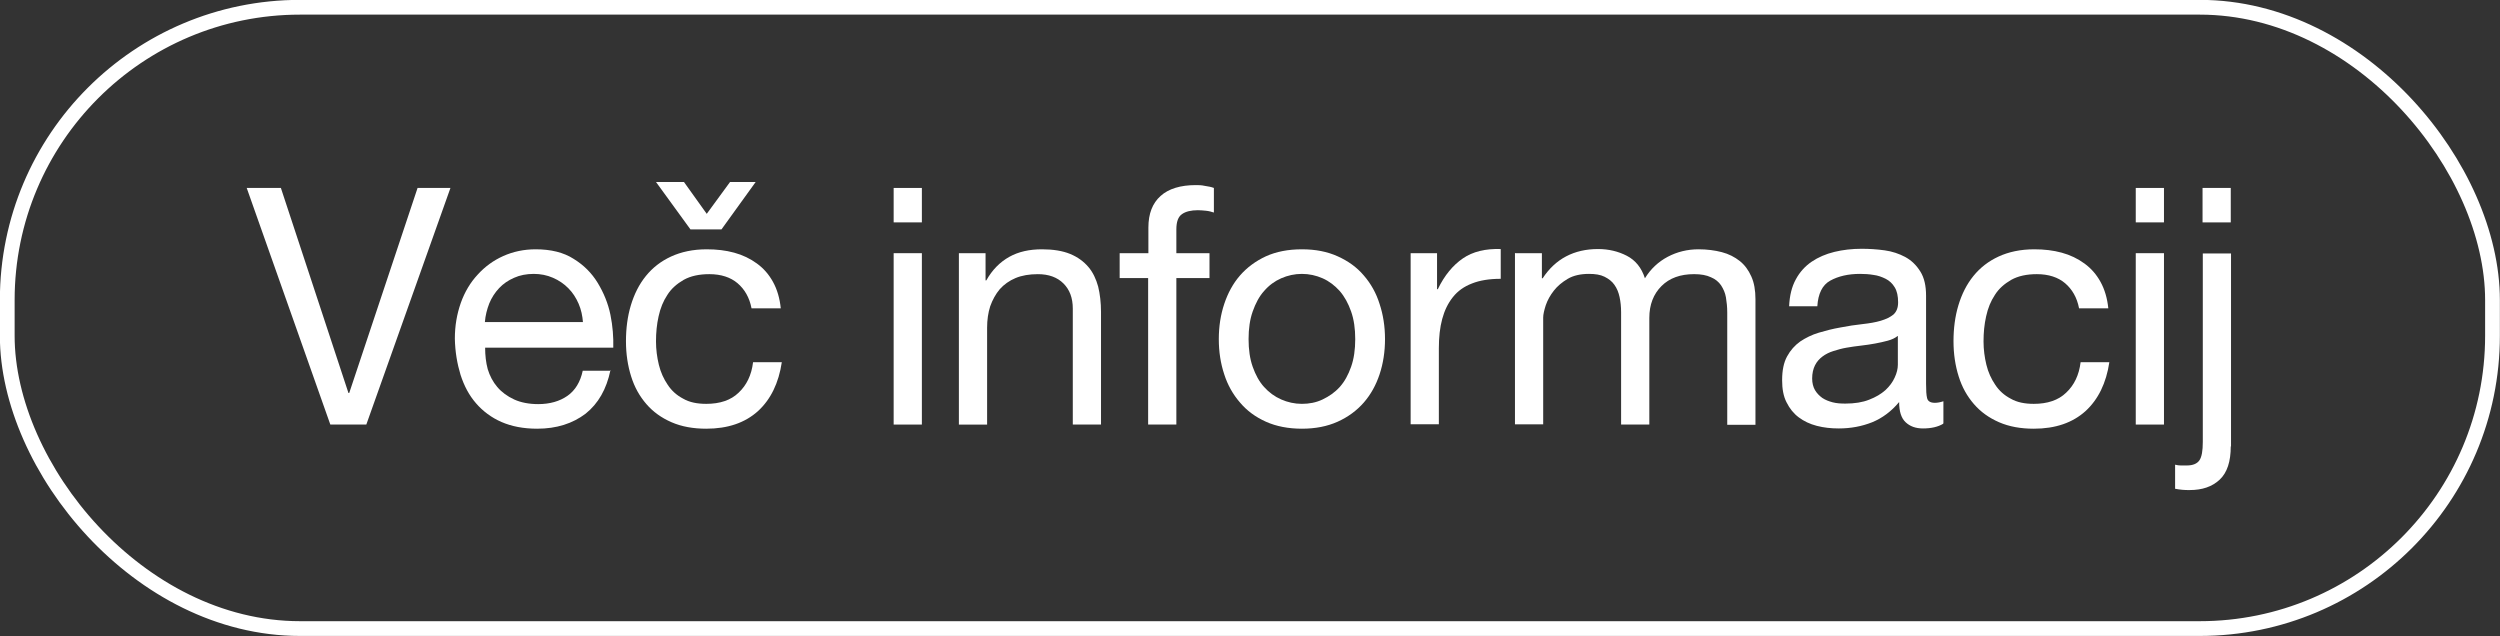 <?xml version="1.0" encoding="UTF-8"?>
<svg id="Layer_2" data-name="Layer 2" xmlns="http://www.w3.org/2000/svg" viewBox="0 0 96.57 24.57">
  <rect x="0" y="0" width="96.57" height="24.57" fill="#333333" stroke="none"/>
  <defs>
    <style>
      .cls-1 {
        fill: #fff;
      }

      .cls-2 {
        fill: none;
        stroke: #fff;
        stroke-miterlimit: 10;
        stroke-width: .57px;
      }
    </style>
  </defs>
  <g id="Artwork">
    <g id="CTA_button" data-name="CTA button">
      <rect id="box" class="cls-2" x=".28" y=".28" width="96" height="24" rx="11.31" ry="11.31"/>
      <g>
        <path class="cls-1" d="M14.14,16.4h-1.38l-3.23-9.14h1.32l2.61,7.92h.03l2.64-7.92h1.27l-3.25,9.14Z"/>
        <path class="cls-1" d="M23.58,14.3c-.15.73-.47,1.29-.96,1.68-.5.38-1.12.58-1.87.58-.53,0-.99-.09-1.38-.26-.39-.17-.72-.42-.98-.72-.27-.31-.46-.67-.6-1.1-.13-.43-.21-.89-.22-1.4,0-.5.08-.95.23-1.38.15-.42.37-.79.65-1.09.28-.31.61-.55.99-.72.38-.17.8-.26,1.25-.26.59,0,1.08.12,1.47.37.39.24.7.55.93.93.23.38.4.79.49,1.23.09.44.12.87.11,1.27h-4.95c0,.29.03.57.1.83.08.26.2.49.37.69.17.2.39.36.65.48.26.12.58.18.93.18.45,0,.83-.11,1.13-.32.3-.21.5-.54.59-.97h1.09ZM22.52,12.46c-.02-.26-.07-.5-.17-.73-.1-.23-.23-.43-.4-.6-.17-.17-.36-.3-.59-.4-.23-.1-.48-.15-.74-.15-.28,0-.54.05-.76.15-.23.1-.42.23-.58.4s-.29.37-.38.59c-.09.23-.15.47-.17.72h3.8Z"/>
        <path class="cls-1" d="M29.03,11.91c-.08-.42-.27-.74-.54-.97s-.64-.35-1.09-.35c-.39,0-.72.07-.99.22-.26.15-.48.34-.63.58-.16.24-.27.51-.34.83-.07.31-.1.63-.1.97,0,.31.04.61.11.9.07.29.19.55.34.77.15.23.35.41.6.54.24.14.54.2.89.2.53,0,.95-.14,1.25-.43.31-.29.5-.68.56-1.18h1.11c-.12.81-.43,1.44-.92,1.89-.5.45-1.16.68-2,.68-.5,0-.95-.08-1.34-.25-.39-.17-.71-.4-.97-.7-.26-.3-.46-.65-.59-1.07-.13-.41-.2-.87-.2-1.36s.06-.96.19-1.39c.13-.43.32-.81.58-1.13.26-.32.58-.57.97-.75s.85-.28,1.38-.28c.38,0,.73.04,1.06.13.33.09.62.23.88.42s.46.42.62.71c.16.29.26.63.3,1.02h-1.13ZM27.86,8.86h-1.19l-1.33-1.83h1.08l.88,1.23.9-1.23h.99l-1.32,1.83Z"/>
        <path class="cls-1" d="M35.61,8.59h-1.09v-1.33h1.09v1.33ZM34.52,9.78h1.09v6.62h-1.09v-6.62Z"/>
        <path class="cls-1" d="M37.05,9.78h1.02v1.05h.03c.23-.41.53-.71.89-.91.36-.2.78-.29,1.26-.29.43,0,.8.06,1.09.18s.52.29.7.5c.18.21.3.47.38.76.07.29.11.62.11.98v4.35h-1.09v-4.48c0-.41-.12-.73-.36-.97-.24-.24-.57-.36-.99-.36-.33,0-.62.05-.86.15-.24.1-.45.25-.61.43-.16.19-.28.41-.37.66-.08.25-.12.53-.12.83v3.74h-1.09v-6.62Z"/>
        <path class="cls-1" d="M44.36,10.74h-1.11v-.96h1.11v-.99c0-.54.16-.94.47-1.22s.77-.42,1.36-.42c.1,0,.22,0,.35.03.13.02.25.04.35.08v.95c-.09-.03-.2-.06-.31-.07-.11-.01-.21-.02-.31-.02-.26,0-.47.05-.61.15-.15.1-.22.3-.22.59v.92h1.28v.96h-1.28v5.66h-1.09v-5.66Z"/>
        <path class="cls-1" d="M47.08,13.1c0-.49.07-.94.21-1.36.14-.42.34-.79.61-1.1.27-.31.61-.56,1-.74.4-.18.86-.27,1.39-.27s.98.09,1.38.27c.4.18.74.42,1.01.74.27.31.48.68.61,1.1.14.42.21.88.21,1.36s-.07.94-.21,1.36-.34.78-.61,1.09c-.27.31-.61.56-1.01.74-.4.18-.86.27-1.38.27s-.99-.09-1.39-.27c-.4-.18-.73-.42-1-.74-.27-.31-.48-.68-.61-1.09-.14-.42-.21-.87-.21-1.36ZM48.23,13.1c0,.4.05.76.16,1.07.11.31.25.57.44.78.19.21.41.37.66.48.25.11.52.17.8.17s.55-.05.8-.17.47-.27.66-.48c.19-.21.33-.47.44-.78s.16-.67.16-1.07-.05-.76-.16-1.07-.25-.57-.44-.79c-.19-.21-.41-.38-.66-.49-.25-.11-.52-.17-.8-.17s-.55.06-.8.17c-.25.11-.47.27-.66.49-.19.21-.33.48-.44.79-.11.31-.16.67-.16,1.07Z"/>
        <path class="cls-1" d="M54.49,9.78h1.02v1.39h.03c.26-.54.59-.93.97-1.19.38-.26.87-.38,1.46-.36v1.15c-.44,0-.81.06-1.11.18-.31.12-.55.29-.74.53s-.32.51-.41.84c-.09.33-.13.71-.13,1.13v2.94h-1.09v-6.62Z"/>
        <path class="cls-1" d="M58.54,9.78h1.02v.97h.03c.49-.75,1.21-1.13,2.14-1.13.41,0,.78.09,1.11.26.33.17.57.46.7.87.22-.36.52-.64.88-.83s.76-.29,1.19-.29c.33,0,.63.04.9.11s.5.19.69.34.34.35.45.6c.11.24.16.54.16.88v4.85h-1.09v-4.34c0-.21-.02-.4-.05-.58-.03-.18-.1-.33-.19-.47-.09-.13-.22-.24-.39-.31-.17-.08-.38-.12-.65-.12-.53,0-.95.15-1.26.46-.31.31-.47.72-.47,1.23v4.12h-1.09v-4.34c0-.21-.02-.41-.06-.59-.04-.18-.1-.33-.2-.47-.09-.13-.22-.23-.38-.31s-.36-.11-.6-.11c-.32,0-.6.06-.82.19s-.4.28-.54.46c-.14.18-.24.36-.31.56-.06.19-.1.35-.1.48v4.12h-1.09v-6.62Z"/>
        <path class="cls-1" d="M75.06,16.37c-.2.12-.46.18-.78.18-.28,0-.5-.08-.67-.24-.17-.16-.25-.42-.25-.78-.3.36-.65.62-1.04.78-.4.16-.83.24-1.29.24-.3,0-.58-.03-.85-.1-.27-.07-.5-.18-.7-.33s-.35-.34-.47-.58c-.12-.23-.17-.52-.17-.85,0-.38.06-.68.19-.92.13-.24.3-.43.51-.58.21-.14.45-.26.72-.34s.54-.15.83-.2c.3-.06.58-.1.85-.13.27-.03.51-.07.71-.13.2-.06.37-.14.49-.24.12-.11.18-.26.18-.47,0-.24-.04-.43-.13-.58-.09-.15-.21-.26-.35-.33s-.3-.13-.47-.15c-.17-.03-.35-.04-.52-.04-.46,0-.84.09-1.15.26-.31.17-.47.51-.5.99h-1.09c.02-.41.1-.75.26-1.04.15-.28.36-.51.61-.68s.55-.3.88-.38c.33-.08.68-.12,1.05-.12.3,0,.6.02.89.06.29.04.56.13.8.26.24.13.43.32.58.56.15.24.22.55.22.93v3.4c0,.26.01.44.04.56.03.12.13.18.3.18.1,0,.21-.02.33-.06v.84ZM73.3,12.98c-.1.08-.23.14-.38.18s-.32.08-.49.11c-.17.03-.35.06-.54.08-.19.02-.38.05-.56.08-.18.03-.35.08-.51.13-.16.05-.3.12-.42.21-.12.09-.22.2-.29.34s-.11.31-.11.51c0,.18.04.33.11.45.07.12.17.22.28.3.12.08.25.13.4.17s.32.05.49.05c.36,0,.67-.05.92-.15.26-.1.46-.22.63-.37.16-.15.28-.31.36-.49.08-.17.12-.34.12-.49v-1.11Z"/>
        <path class="cls-1" d="M80.31,11.91c-.08-.42-.27-.74-.54-.97s-.64-.35-1.09-.35c-.39,0-.72.07-.99.22-.26.15-.48.34-.63.58-.16.24-.27.51-.34.83-.07.31-.1.63-.1.97,0,.31.04.61.11.9.07.29.19.55.34.77.15.23.35.41.6.54.24.14.54.2.89.2.53,0,.95-.14,1.25-.43.31-.29.5-.68.56-1.18h1.11c-.12.81-.43,1.44-.92,1.89-.5.45-1.16.68-2,.68-.5,0-.95-.08-1.34-.25-.39-.17-.71-.4-.97-.7-.26-.3-.46-.65-.59-1.07-.13-.41-.2-.87-.2-1.36s.06-.96.19-1.39c.13-.43.32-.81.58-1.13.26-.32.58-.57.97-.75s.85-.28,1.38-.28c.38,0,.73.04,1.06.13.33.09.62.23.88.42s.46.42.62.71c.16.29.26.63.3,1.02h-1.13Z"/>
        <path class="cls-1" d="M83.59,8.59h-1.09v-1.33h1.09v1.33ZM82.5,9.78h1.09v6.62h-1.09v-6.62Z"/>
        <path class="cls-1" d="M86.17,17.24c0,.59-.14,1.02-.43,1.29-.29.27-.67.4-1.16.4-.09,0-.19,0-.28-.01s-.19-.02-.28-.04v-.93c.08.02.15.03.22.03h.23c.24,0,.4-.07.49-.2.09-.13.13-.37.13-.71v-7.28h1.09v7.46ZM86.17,8.59h-1.09v-1.33h1.09v1.33Z"/>
      </g>
    </g>
  </g>
</svg>